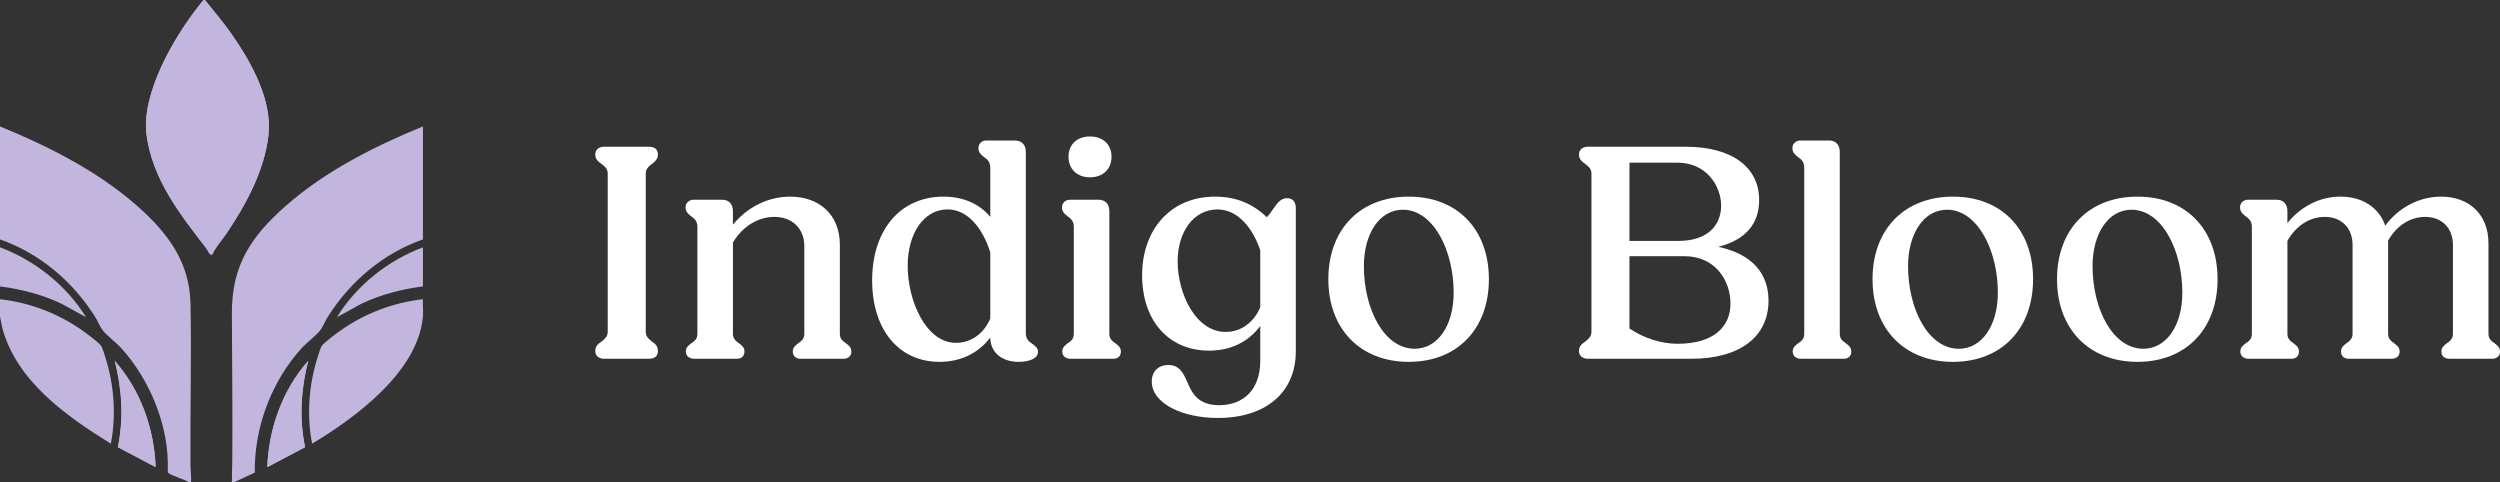<?xml version="1.0" encoding="UTF-8"?>
<svg id="Layer_2" data-name="Layer 2" xmlns="http://www.w3.org/2000/svg" viewBox="0 0 2830.39 546.13">
  <rect x="0" y="0" width="2830.39" height="546.13" fill="#333333" stroke="none"/>
  <defs>
    <style>
      .cls-1 {
        fill: #fff;
      }

      .cls-2 {
        fill: #c2b6de;
      }
    </style>
  </defs>
  <g id="Layer_1-2" data-name="Layer 1">
    <g>
      <g>
        <path class="cls-2" d="M232.07.17c-.58-.33-1.44-.15-2,.23-.6.41-4.82,6.12-5.79,7.34-27.85,35.33-64.31,98.53-58.38,144.65,6.49,50.42,38.05,90.5,67.92,129.05,2.11,2.73,2.89,7.53,6.51,6.71,4.01-9.06,11.08-16.35,16.57-24.52,21.92-32.66,42.54-70.82,47.03-110.55,4.46-39.5-19.07-81.71-40.81-113.14-9.6-13.88-20.4-26.72-31.05-39.77Z"/>
        <path class="cls-2" d="M216.27,546.13h-2.07c-3.37-2.76-22.52-8.33-23.84-11.05-.48-.98-.44-2.06-.4-3.12,1.67-48.79-19.91-101.53-52.44-137.57-5.82-6.45-16.87-14.64-21.44-20.72-3.14-4.18-5.7-10.79-8.7-15.49-25.48-40-62.37-71.26-107.39-87.15v-127.87c54.36,22.15,110.45,50.56,154.78,89.5,34.62,30.41,59.94,63.51,60.93,111.3,1.25,60.6-.52,122.43-.06,182.55.05,6.45,1.17,13.08.62,19.62Z"/>
        <path class="cls-2" d="M478.83,143.16v127.87c-45.02,15.89-81.91,47.15-107.39,87.15-3,4.7-5.56,11.31-8.7,15.49-4.56,6.08-15.61,14.27-21.44,20.72-34.12,37.81-53.61,89.81-52.84,140.68l-23.84,11.05h-2.07c-.11-8.9.37-17.78.43-26.5.42-54.41-.25-109.82-.46-164.59-.21-54.74,21.61-87.34,61.51-122.38,44.34-38.94,100.43-67.35,154.78-89.5Z"/>
        <path class="cls-2" d="M176.19,528.84c-1.56-43.8-17.24-87.51-46.28-120.27,8.2,32.03,10.29,65.17,3.53,97.7l42.76,22.57Z"/>
        <path class="cls-2" d="M302.64,528.84l42.76-22.57c-6.77-32.53-4.68-65.67,3.53-97.7-29.04,32.76-44.73,76.46-46.28,120.27Z"/>
        <path class="cls-2" d="M0,338.77c33.89,3.77,66.55,16.31,94.2,36.06,4.83,3.45,16.76,12.31,20.12,16.51,1.71,2.13,4.41,11.48,5.4,14.64,9.38,30.07,11.88,63.87,6.01,94.87-.16.87.51,1.25-1,1.04-50.29-31.32-105.89-70.41-122.19-130.75l-2.54-13.01v-19.35Z"/>
        <path class="cls-2" d="M478.83,338.77c-.39,6.28.53,13.15,0,19.35-5.3,62.39-75.6,114.11-124.73,143.76-1.51.21-.84-.17-1-1.04-5.87-30.99-3.36-64.8,6.01-94.87.99-3.16,3.69-12.51,5.4-14.64,3.36-4.2,15.29-13.05,20.12-16.51,27.65-19.75,60.31-32.29,94.2-36.06Z"/>
        <path class="cls-2" d="M0,280.01c39.83,14.92,75.03,42.95,97.43,79.14l-28.09-15.45c-21.89-10.26-45.36-16.35-69.34-19.45v-44.24Z"/>
        <path class="cls-2" d="M478.83,280.01v44.24c-23.98,3.1-47.46,9.19-69.34,19.45l-28.09,15.45c22.4-36.19,57.61-64.21,97.43-79.14Z"/>
        <path class="cls-2" d="M232.07.17c10.65,13.06,21.45,25.89,31.05,39.77,21.74,31.43,45.27,73.64,40.81,113.14-4.49,39.74-25.11,77.89-47.03,110.55-5.48,8.17-12.56,15.46-16.57,24.52-3.62.82-4.4-3.98-6.51-6.71-29.87-38.55-61.43-78.63-67.92-129.05-5.94-46.12,30.52-109.33,58.38-144.65.96-1.22,5.19-6.94,5.79-7.34.56-.38,1.42-.57,2-.23Z"/>
        <path class="cls-2" d="M176.19,528.84l-42.76-22.57c6.77-32.53,4.68-65.67-3.53-97.7,29.04,32.76,44.73,76.46,46.28,120.27Z"/>
        <path class="cls-2" d="M302.64,528.84c1.56-43.8,17.24-87.51,46.28-120.27-8.2,32.03-10.29,65.17-3.53,97.7l-42.76,22.57Z"/>
      </g>
      <g>
        <path class="cls-1" d="M673.92,397.33c0-5.65,3.53-8.12,7.06-10.59,3.53-2.82,7.06-5.65,7.06-10.94v-179.29c0-5.65-3.53-8.12-7.06-10.94-3.53-2.47-7.06-5.29-7.06-10.59,0-5.65,4.24-8.82,9.88-8.82h51.18c6.35,0,9.88,3.18,9.88,8.82,0,5.29-3.53,8.12-6.71,10.59-3.53,2.82-7.06,5.29-7.06,10.94v179.29c0,5.29,3.53,8.12,7.06,10.94,3.53,2.47,6.71,4.94,6.71,10.59s-3.53,8.82-9.88,8.82h-51.18c-5.65,0-9.88-3.18-9.88-8.82Z"/>
        <path class="cls-1" d="M776.49,398.03c0-4.94,3.18-7.06,6.35-9.53,3.88-2.47,6.71-4.94,6.71-10.59v-121.06c0-6.71-3.53-9.53-7.06-12-3.18-2.47-6.35-4.94-6.35-10.23,0-4.59,3.88-8.47,8.82-8.47h32.82c7.41,0,12,4.94,12,12.71v15.53c15.88-19.41,39.18-31.76,64.94-31.76,32.82,0,56.12,20.47,56.12,54.35v100.94c0,5.65,3.18,8.12,6.71,10.59,3.18,2.47,6.35,4.59,6.35,9.53s-3.53,8.12-8.82,8.12h-48.71c-5.29,0-8.82-3.18-8.82-8.12s3.18-7.06,6.35-9.53c3.53-2.47,6.71-4.94,6.71-10.59v-99.18c0-20.12-13.76-33.18-33.88-33.18-19.06,0-36.35,11.29-46.94,28.94v103.41c0,5.65,3.18,8.12,6.71,10.59,3.18,2.47,6.35,4.59,6.35,9.53s-3.18,8.12-8.47,8.12h-48.71c-5.29,0-9.18-3.18-9.18-8.12Z"/>
        <path class="cls-1" d="M987.4,317.56c0-57.53,32.12-94.94,80.82-94.94,23.29,0,41.29,8.82,52.94,22.94v-55.76c0-6.71-3.53-9.53-7.06-12-3.18-2.47-6.35-4.94-6.35-10.24,0-4.59,3.53-8.47,8.47-8.47h32.82c7.76,0,12.35,4.94,12.35,12.71v205.76c0,6.35,3.88,9.53,7.77,12,3.18,2.47,6,4.59,6,8.82,0,7.41-9.88,11.29-21.88,11.29-20.12,0-32.12-11.65-32.12-27.53-13.76,18-33.88,27.53-57.53,27.53-46.23,0-76.23-36.71-76.23-92.12ZM1082.34,388.15c16.94,0,31.41-10.23,38.82-27.53v-74.82c-8.47-27.18-25.41-48.71-48.35-48.71-27.18,0-45.18,27.53-45.18,63.88,0,39.18,20.47,87.18,54.71,87.18Z"/>
        <path class="cls-1" d="M1202.66,398.03c0-4.94,3.18-7.06,6.35-9.53,3.88-2.47,6.71-4.94,6.71-10.59v-121.06c0-6.71-3.53-9.53-7.06-12-3.18-2.47-6.35-4.94-6.35-10.23,0-4.59,3.88-8.47,8.82-8.47h32.82c7.41,0,12,4.94,12,12.71v139.06c0,5.65,3.18,8.12,6.71,10.59,3.18,2.47,6.35,4.59,6.35,9.53s-3.18,8.12-8.47,8.12h-48.71c-5.29,0-9.18-3.18-9.18-8.12ZM1209.72,177.45c0-13.76,9.53-22.94,24.35-22.94s24.35,9.18,24.35,22.94-9.53,23.29-24.35,23.29-24.35-9.53-24.35-23.29Z"/>
        <path class="cls-1" d="M1303.99,431.92c0-12,8.12-18.71,18.71-18.71,12.35,0,16.94,8.82,21.53,19.41,5.29,12.35,12,26.12,36,26.12,28.24,0,46.59-18.35,46.59-50.12v-39.53c-13.76,18.35-33.88,27.88-57.88,27.88-45.88,0-75.88-33.88-75.88-85.41s32.12-88.94,82.59-88.94c24,0,42.71,8.12,58.59,23.29,2.82-2.82,4.94-6,7.06-9.18,4.94-7.06,8.82-12.35,15.88-12.35,6.35,0,9.88,4.24,9.88,10.94v162.35c0,46.94-34.23,75.53-88.23,75.53-40.59,0-74.82-16.59-74.82-41.29ZM1387.63,375.8c17.29,0,31.76-10.59,39.18-27.88v-64.59c-8.47-25.06-25.41-46.23-48.35-46.23-27.18,0-45.18,25.41-45.18,58.94,0,36.35,20.47,79.76,54.35,79.76Z"/>
        <path class="cls-1" d="M1503.89,316.15c0-56.47,36-93.53,91.06-93.53s90.7,37.06,90.7,93.53-36,93.53-90.7,93.53-91.06-37.06-91.06-93.53ZM1645.77,331.33c0-48.35-23.29-93.88-57.53-93.88-26.47,0-44.12,27.18-44.12,63.88,0,48.71,22.94,93.53,57.53,93.53,25.41,0,44.12-25.41,44.12-63.53Z"/>
        <path class="cls-1" d="M1787.65,397.33c0-5.65,3.53-8.12,7.06-10.59,3.53-2.82,7.06-5.65,7.06-10.94v-179.29c0-5.65-3.53-8.12-7.06-10.94-3.53-2.47-7.06-5.29-7.06-10.59,0-5.65,4.24-8.82,9.88-8.82h111.17c51.88,0,82.94,22.94,82.94,60.35,0,26.12-14.47,44.82-46.23,52.94,37.76,8.12,56.82,29.65,56.82,61.06,0,40.94-32.82,65.65-87.18,65.65h-117.53c-5.65,0-9.88-3.18-9.88-8.82ZM1844.82,184.15v88.59h55.76c32.47,0,48-17.65,48-39.88s-16.59-48.71-49.41-48.71h-54.35ZM1844.82,290.04v81.88c16.23,10.94,36,17.29,54.35,17.29,41.65,0,60-19.77,60-45.53s-16.94-53.65-52.23-53.65h-62.12Z"/>
        <path class="cls-1" d="M2029.62,398.03c0-4.94,3.18-7.06,6.35-9.53,3.88-2.47,6.71-4.94,6.71-10.59v-188.12c0-6.71-3.53-9.53-7.06-12-3.18-2.47-6.35-4.94-6.35-10.24,0-4.59,3.88-8.47,8.82-8.47h32.82c7.41,0,12,4.94,12,12.71v206.11c0,5.65,3.18,8.12,6.71,10.59,3.18,2.47,6.35,4.59,6.35,9.53s-3.18,8.12-8.47,8.12h-48.71c-5.29,0-9.18-3.18-9.18-8.12Z"/>
        <path class="cls-1" d="M2120,316.15c0-56.47,36-93.53,91.06-93.53s90.7,37.06,90.7,93.53-36,93.53-90.7,93.53-91.06-37.06-91.06-93.53ZM2261.88,331.33c0-48.35-23.29-93.88-57.53-93.88-26.47,0-44.12,27.18-44.12,63.88,0,48.71,22.94,93.53,57.53,93.53,25.41,0,44.12-25.41,44.12-63.53Z"/>
        <path class="cls-1" d="M2328.87,316.15c0-56.47,36-93.53,91.06-93.53s90.7,37.06,90.7,93.53-36,93.53-90.7,93.53-91.06-37.06-91.06-93.53ZM2470.75,331.33c0-48.35-23.29-93.88-57.53-93.88-26.47,0-44.12,27.18-44.12,63.88,0,48.71,22.94,93.53,57.53,93.53,25.41,0,44.12-25.41,44.12-63.53Z"/>
        <path class="cls-1" d="M2536.4,398.03c0-4.94,3.18-7.06,6.35-9.53,3.88-2.47,6.71-4.94,6.71-10.59v-121.06c0-6.71-3.53-9.53-7.06-12-3.18-2.47-6.35-4.94-6.35-10.23,0-4.59,3.88-8.47,8.82-8.47h32.82c7.41,0,12,4.94,12,12.71v13.76c14.82-18.71,36.71-30,60-30,24.71,0,43.41,12,50.82,32.82,14.82-20.12,38.12-32.82,63.18-32.82,31.41,0,53.65,19.76,53.65,52.94v102.35c0,5.65,3.18,8.12,6.71,10.59,3.18,2.47,6.35,4.59,6.35,9.53s-3.53,8.12-8.82,8.12h-48.71c-5.29,0-8.82-3.18-8.82-8.12s3.18-7.06,6.35-9.53c3.53-2.47,6.71-4.94,6.71-10.59v-100.59c0-19.41-13.06-31.76-31.06-31.76s-32.82,10.23-42.35,26.82v105.53c0,5.65,3.18,8.12,6.71,10.59,3.18,2.47,6.35,4.59,6.35,9.53s-3.53,8.12-8.82,8.12h-48.71c-5.65,0-8.82-3.18-8.82-8.12s3.18-7.06,6.35-9.53c3.53-2.47,6.71-4.94,6.71-10.59v-100.59c0-19.41-12.71-31.76-31.41-31.76-17.29,0-32.82,10.23-42.35,27.18v105.18c0,5.65,3.18,8.12,6.71,10.59,3.18,2.47,6.35,4.59,6.35,9.53s-3.18,8.12-8.47,8.12h-48.71c-5.29,0-9.18-3.18-9.18-8.12Z"/>
      </g>
    </g>
  </g>
</svg>